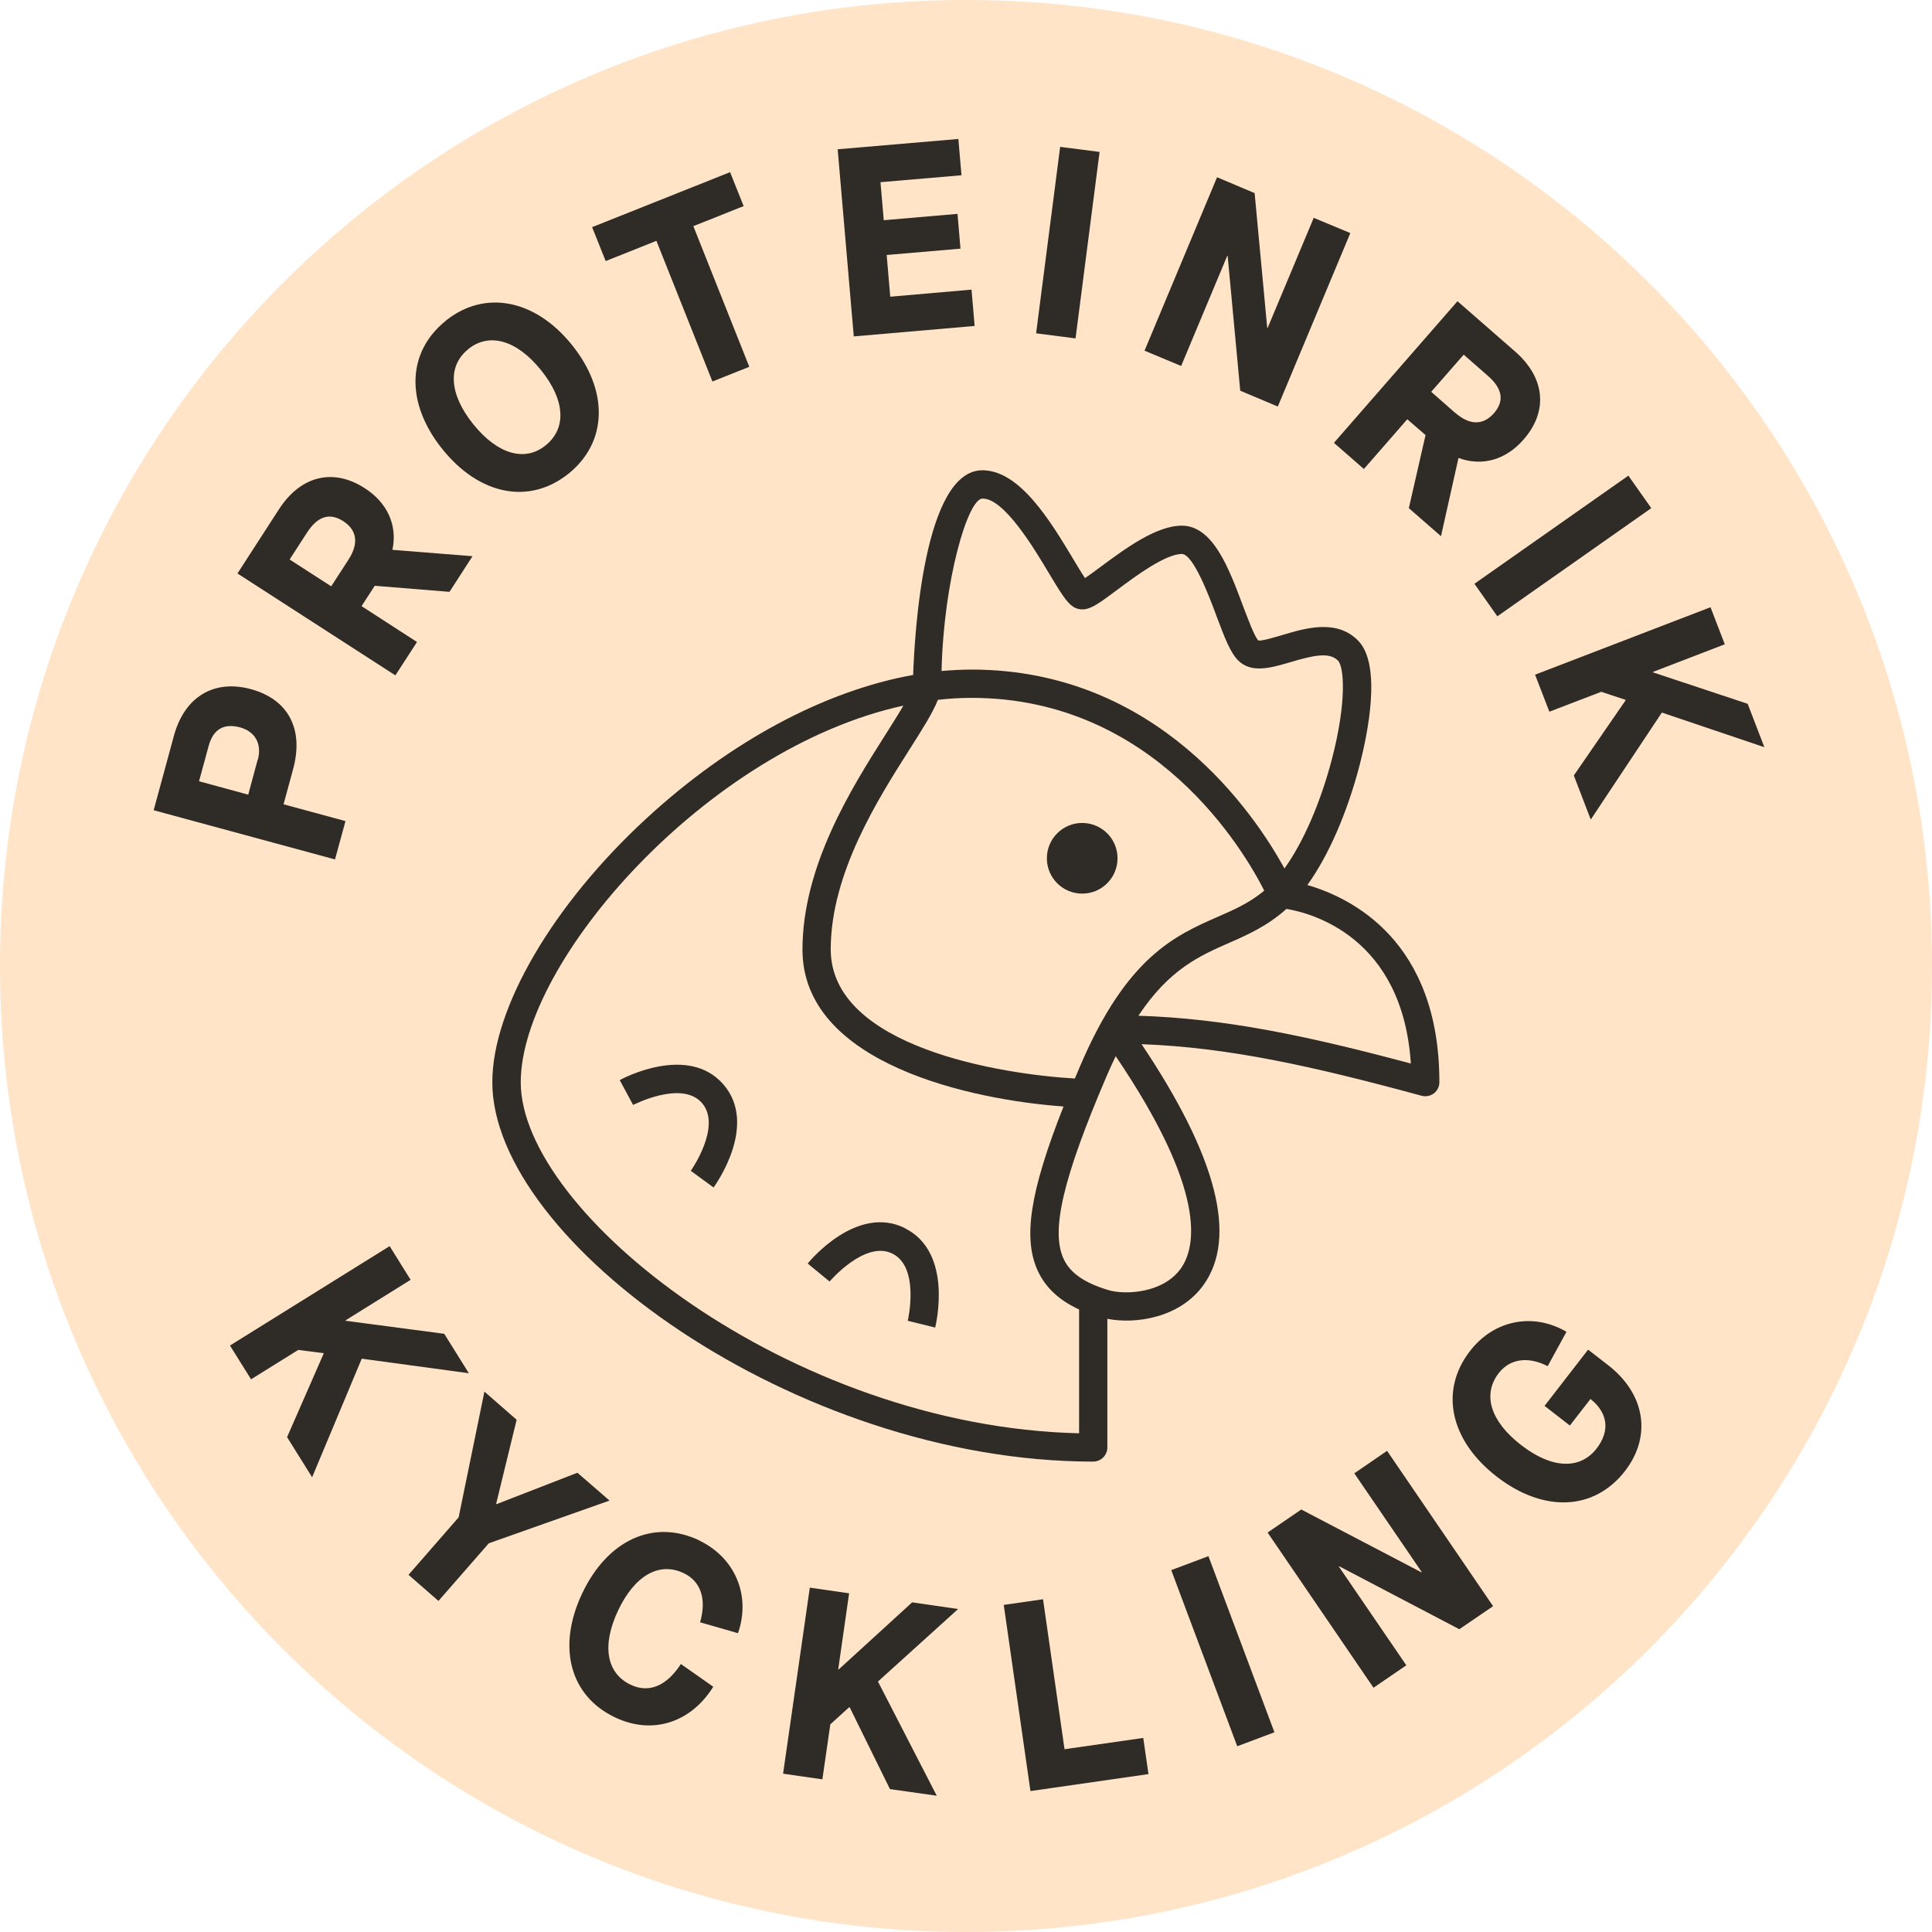 <svg width="56" height="56" viewBox="0 0 56 56" fill="none" xmlns="http://www.w3.org/2000/svg">
<g clip-path="url(#clip0_5562_22966)">
<path d="M28 56C43.464 56 56 43.464 56 28C56 12.536 43.464 0 28 0C12.536 0 0 12.536 0 28C0 43.464 12.536 56 28 56Z" fill="#FFE4C8"/>
<path d="M4.454 23.485L5.04 21.33C5.343 20.211 6.187 19.683 7.268 19.974C8.358 20.269 8.809 21.133 8.498 22.285L8.219 23.313L10.014 23.8L9.71 24.911L4.454 23.485ZM7.473 22.022C7.596 21.572 7.404 21.207 6.961 21.084C6.486 20.957 6.179 21.137 6.047 21.625L5.769 22.645L7.195 23.034L7.469 22.018L7.473 22.022Z" fill="#110F0E" fill-opacity="0.87"/>
<path d="M13.701 16.114L13.029 17.155L10.862 16.979L10.48 17.569L12.087 18.609L11.46 19.576L6.883 16.622L8.088 14.758C8.715 13.791 9.657 13.557 10.575 14.152C11.234 14.578 11.525 15.229 11.374 15.938H11.382L13.693 16.122L13.701 16.114ZM10.104 16.217C10.403 15.754 10.349 15.364 9.948 15.106C9.555 14.852 9.206 14.963 8.899 15.438L8.395 16.217L9.6 16.995L10.104 16.217Z" fill="#110F0E" fill-opacity="0.87"/>
<path d="M12.914 9.301C14.041 8.391 15.504 8.665 16.577 9.997C17.651 11.329 17.61 12.816 16.483 13.726C15.348 14.639 13.902 14.357 12.828 13.025C11.751 11.693 11.783 10.214 12.918 9.301H12.914ZM13.574 10.12C12.967 10.608 13.017 11.427 13.721 12.3C14.426 13.172 15.217 13.398 15.819 12.906C16.43 12.41 16.381 11.591 15.676 10.722C14.971 9.85 14.176 9.632 13.57 10.12H13.574Z" fill="#110F0E" fill-opacity="0.87"/>
<path d="M19.023 6.982L17.556 7.567L17.163 6.584L21.162 4.99L21.555 5.974L20.097 6.555L21.719 10.632L20.65 11.058L19.027 6.982H19.023Z" fill="#110F0E" fill-opacity="0.87"/>
<path d="M24.28 4.327L27.779 4.028L27.869 5.08L25.521 5.281L25.616 6.383L27.754 6.199L27.84 7.207L25.701 7.391L25.804 8.6L28.16 8.395L28.25 9.448L24.747 9.751L24.28 4.323V4.327Z" fill="#110F0E" fill-opacity="0.87"/>
<path d="M30.729 4.257L31.872 4.404L31.175 9.809L30.032 9.661L30.729 4.257Z" fill="#110F0E" fill-opacity="0.87"/>
<path d="M35.277 5.138L36.366 5.597L36.731 9.505H36.743L38.079 6.314L39.14 6.756L37.038 11.784L35.949 11.325L35.584 7.416H35.572L34.236 10.608L33.175 10.165L35.277 5.138Z" fill="#110F0E" fill-opacity="0.87"/>
<path d="M41.771 15.545L40.836 14.729L41.32 12.611L40.791 12.152L39.533 13.594L38.665 12.836L42.246 8.731L43.917 10.19C44.786 10.948 44.88 11.919 44.163 12.738C43.647 13.332 42.959 13.525 42.279 13.275H42.275L41.767 15.545H41.771ZM42.184 11.968C42.602 12.332 42.992 12.332 43.303 11.976C43.61 11.624 43.553 11.263 43.123 10.89L42.426 10.28L41.484 11.357L42.18 11.968H42.184Z" fill="#110F0E" fill-opacity="0.87"/>
<path d="M47.199 13.787L47.863 14.729L43.401 17.864L42.737 16.921L47.199 13.787Z" fill="#110F0E" fill-opacity="0.87"/>
<path d="M49.58 17.601L49.994 18.675L47.916 19.474V19.49L50.657 20.4L51.141 21.658L48.17 20.654L46.109 23.755L45.618 22.477L47.117 20.302V20.285L46.413 20.052L44.909 20.629L44.495 19.556L49.58 17.601Z" fill="#110F0E" fill-opacity="0.87"/>
<path d="M11.292 36.117L11.902 37.096L10.014 38.272L10.022 38.284L12.877 38.661L13.59 39.804L10.485 39.382L9.047 42.819L8.321 41.656L9.382 39.234L9.374 39.222L8.645 39.128L7.277 39.98L6.666 39.001L11.292 36.121V36.117Z" fill="#110F0E" fill-opacity="0.87"/>
<path d="M13.295 43.975L14.041 40.337L14.975 41.152L14.381 43.59L14.393 43.598L16.737 42.688L17.667 43.495L14.168 44.733L12.709 46.404L11.841 45.647L13.299 43.975H13.295Z" fill="#110F0E" fill-opacity="0.87"/>
<path d="M20.265 44.651C21.305 45.147 21.772 46.245 21.391 47.339L20.293 47.023C20.486 46.347 20.314 45.835 19.814 45.597C19.105 45.261 18.396 45.667 17.917 46.679C17.438 47.691 17.573 48.498 18.282 48.834C18.81 49.084 19.322 48.871 19.736 48.232L20.674 48.891C20.023 49.936 18.908 50.293 17.831 49.781C16.516 49.158 16.139 47.736 16.876 46.183C17.614 44.63 18.949 44.024 20.265 44.647V44.651Z" fill="#110F0E" fill-opacity="0.87"/>
<path d="M23.473 46.019L24.612 46.183L24.296 48.387H24.313L26.439 46.445L27.771 46.638L25.448 48.74L27.152 52.05L25.796 51.858L24.628 49.486H24.612L24.067 49.981L23.837 51.575L22.698 51.411L23.473 46.019Z" fill="#110F0E" fill-opacity="0.87"/>
<path d="M29.094 46.519L30.233 46.355L30.856 50.702L33.138 50.375L33.289 51.423L29.868 51.915L29.094 46.519Z" fill="#110F0E" fill-opacity="0.87"/>
<path d="M33.949 45.511L35.027 45.106L36.94 50.211L35.862 50.616L33.949 45.511Z" fill="#110F0E" fill-opacity="0.87"/>
<path d="M36.743 44.421L37.718 43.754L41.197 45.573L41.209 45.565L39.255 42.705L40.205 42.053L43.278 46.556L42.299 47.224L38.821 45.401L38.808 45.409L40.763 48.269L39.812 48.92L36.739 44.417L36.743 44.421Z" fill="#110F0E" fill-opacity="0.87"/>
<path d="M42.611 39.157C43.311 38.251 44.45 38.042 45.405 38.603L44.86 39.599C44.294 39.308 43.766 39.382 43.442 39.8C42.959 40.423 43.205 41.201 44.09 41.885C44.974 42.574 45.798 42.606 46.277 41.988C46.675 41.475 46.605 40.951 46.101 40.55L45.503 41.32L44.77 40.75L46.032 39.12L46.617 39.574C47.687 40.406 47.883 41.627 47.101 42.639C46.208 43.79 44.741 43.852 43.381 42.799C42.029 41.75 41.717 40.308 42.611 39.157Z" fill="#110F0E" fill-opacity="0.87"/>
<path d="M37.895 25.652C38.501 24.812 39.046 23.571 39.407 22.186C39.628 21.334 40.07 19.273 39.361 18.564C38.739 17.937 37.837 18.208 37.178 18.404C36.944 18.474 36.555 18.589 36.473 18.564C36.362 18.454 36.17 17.933 36.026 17.556C35.621 16.471 35.158 15.237 34.256 15.237C33.511 15.237 32.617 15.901 31.896 16.434C31.749 16.544 31.577 16.671 31.45 16.757C31.352 16.614 31.224 16.397 31.11 16.208C30.458 15.123 29.565 13.631 28.475 13.631C26.775 13.631 26.509 18.396 26.468 19.564C23.907 20.023 21.166 21.485 18.732 23.727C16.02 26.226 14.27 29.225 14.27 31.368C14.27 35.969 23.047 42.365 31.687 42.365C31.913 42.365 32.097 42.18 32.097 41.955V38.227C32.917 38.386 34.199 38.202 34.883 37.247C35.875 35.867 35.273 33.523 33.089 30.266C35.608 30.36 38.026 30.897 41.205 31.761C41.328 31.794 41.459 31.769 41.562 31.692C41.664 31.614 41.721 31.495 41.721 31.368C41.721 27.271 39.173 26.021 37.891 25.652H37.895ZM28.483 14.451C29.106 14.451 29.958 15.868 30.413 16.63C30.864 17.38 31.032 17.663 31.372 17.663C31.614 17.663 31.847 17.499 32.388 17.093C32.908 16.704 33.781 16.057 34.256 16.057C34.588 16.057 35.059 17.311 35.256 17.843C35.502 18.503 35.666 18.921 35.891 19.146C36.276 19.527 36.85 19.355 37.411 19.191C38.05 19.003 38.522 18.888 38.78 19.146C38.964 19.33 39.034 20.355 38.612 21.981C38.28 23.26 37.772 24.423 37.231 25.173C36.37 23.604 33.568 19.408 28.16 19.408C27.873 19.408 27.582 19.425 27.291 19.449C27.353 16.823 28.053 14.451 28.479 14.451H28.483ZM27.185 20.285C27.512 20.248 27.836 20.228 28.16 20.228C33.482 20.228 36.075 24.689 36.645 25.816C36.227 26.164 35.789 26.361 35.289 26.578C34.06 27.119 32.663 27.734 31.315 30.884C31.261 31.011 31.208 31.138 31.155 31.261C29.045 31.142 24.079 30.356 24.079 27.517C24.079 25.316 25.448 23.165 26.349 21.744C26.738 21.133 27.037 20.662 27.185 20.285ZM31.282 41.545C22.879 41.349 15.094 35.137 15.094 31.372C15.094 27.877 20.494 21.694 26.185 20.453C26.033 20.715 25.837 21.023 25.656 21.309C24.702 22.813 23.26 25.087 23.26 27.525C23.26 30.848 28.197 31.884 30.827 32.072C29.844 34.559 29.647 35.907 30.085 36.846C30.311 37.325 30.696 37.686 31.278 37.956V41.549L31.282 41.545ZM34.224 36.772C33.699 37.497 32.601 37.534 32.13 37.395C31.433 37.186 31.02 36.899 30.831 36.493C30.45 35.678 30.811 34.146 32.069 31.208C32.159 30.999 32.249 30.798 32.339 30.614C34.994 34.535 34.67 36.149 34.224 36.772ZM32.994 29.446C33.892 28.094 34.764 27.709 35.621 27.332C36.174 27.09 36.743 26.836 37.288 26.345C38.005 26.463 40.656 27.152 40.894 30.827C37.862 30.016 35.498 29.52 32.998 29.442L32.994 29.446Z" fill="#110F0E" fill-opacity="0.87"/>
<path d="M31.368 25.902C31.934 25.902 32.392 25.444 32.392 24.878C32.392 24.312 31.934 23.854 31.368 23.854C30.802 23.854 30.344 24.312 30.344 24.878C30.344 25.444 30.802 25.902 31.368 25.902Z" fill="#110F0E" fill-opacity="0.87"/>
<path d="M26.234 35.6C24.837 34.9 23.469 36.551 23.411 36.624L24.046 37.145C24.046 37.145 25.075 35.936 25.869 36.338C26.668 36.735 26.316 38.267 26.312 38.284L27.107 38.48C27.127 38.39 27.631 36.305 26.234 35.604V35.6Z" fill="#110F0E" fill-opacity="0.87"/>
<path d="M17.962 31.306L18.351 32.028C18.351 32.028 19.761 31.298 20.346 31.97C20.932 32.642 20.031 33.925 20.023 33.937L20.683 34.42C20.736 34.346 21.989 32.605 20.965 31.429C19.937 30.253 18.044 31.261 17.966 31.306H17.962Z" fill="#110F0E" fill-opacity="0.87"/>
</g>
<defs>
<clipPath id="clip0_5562_22966">
<rect width="56" height="56" fill="white"/>
</clipPath>
</defs>
</svg>
